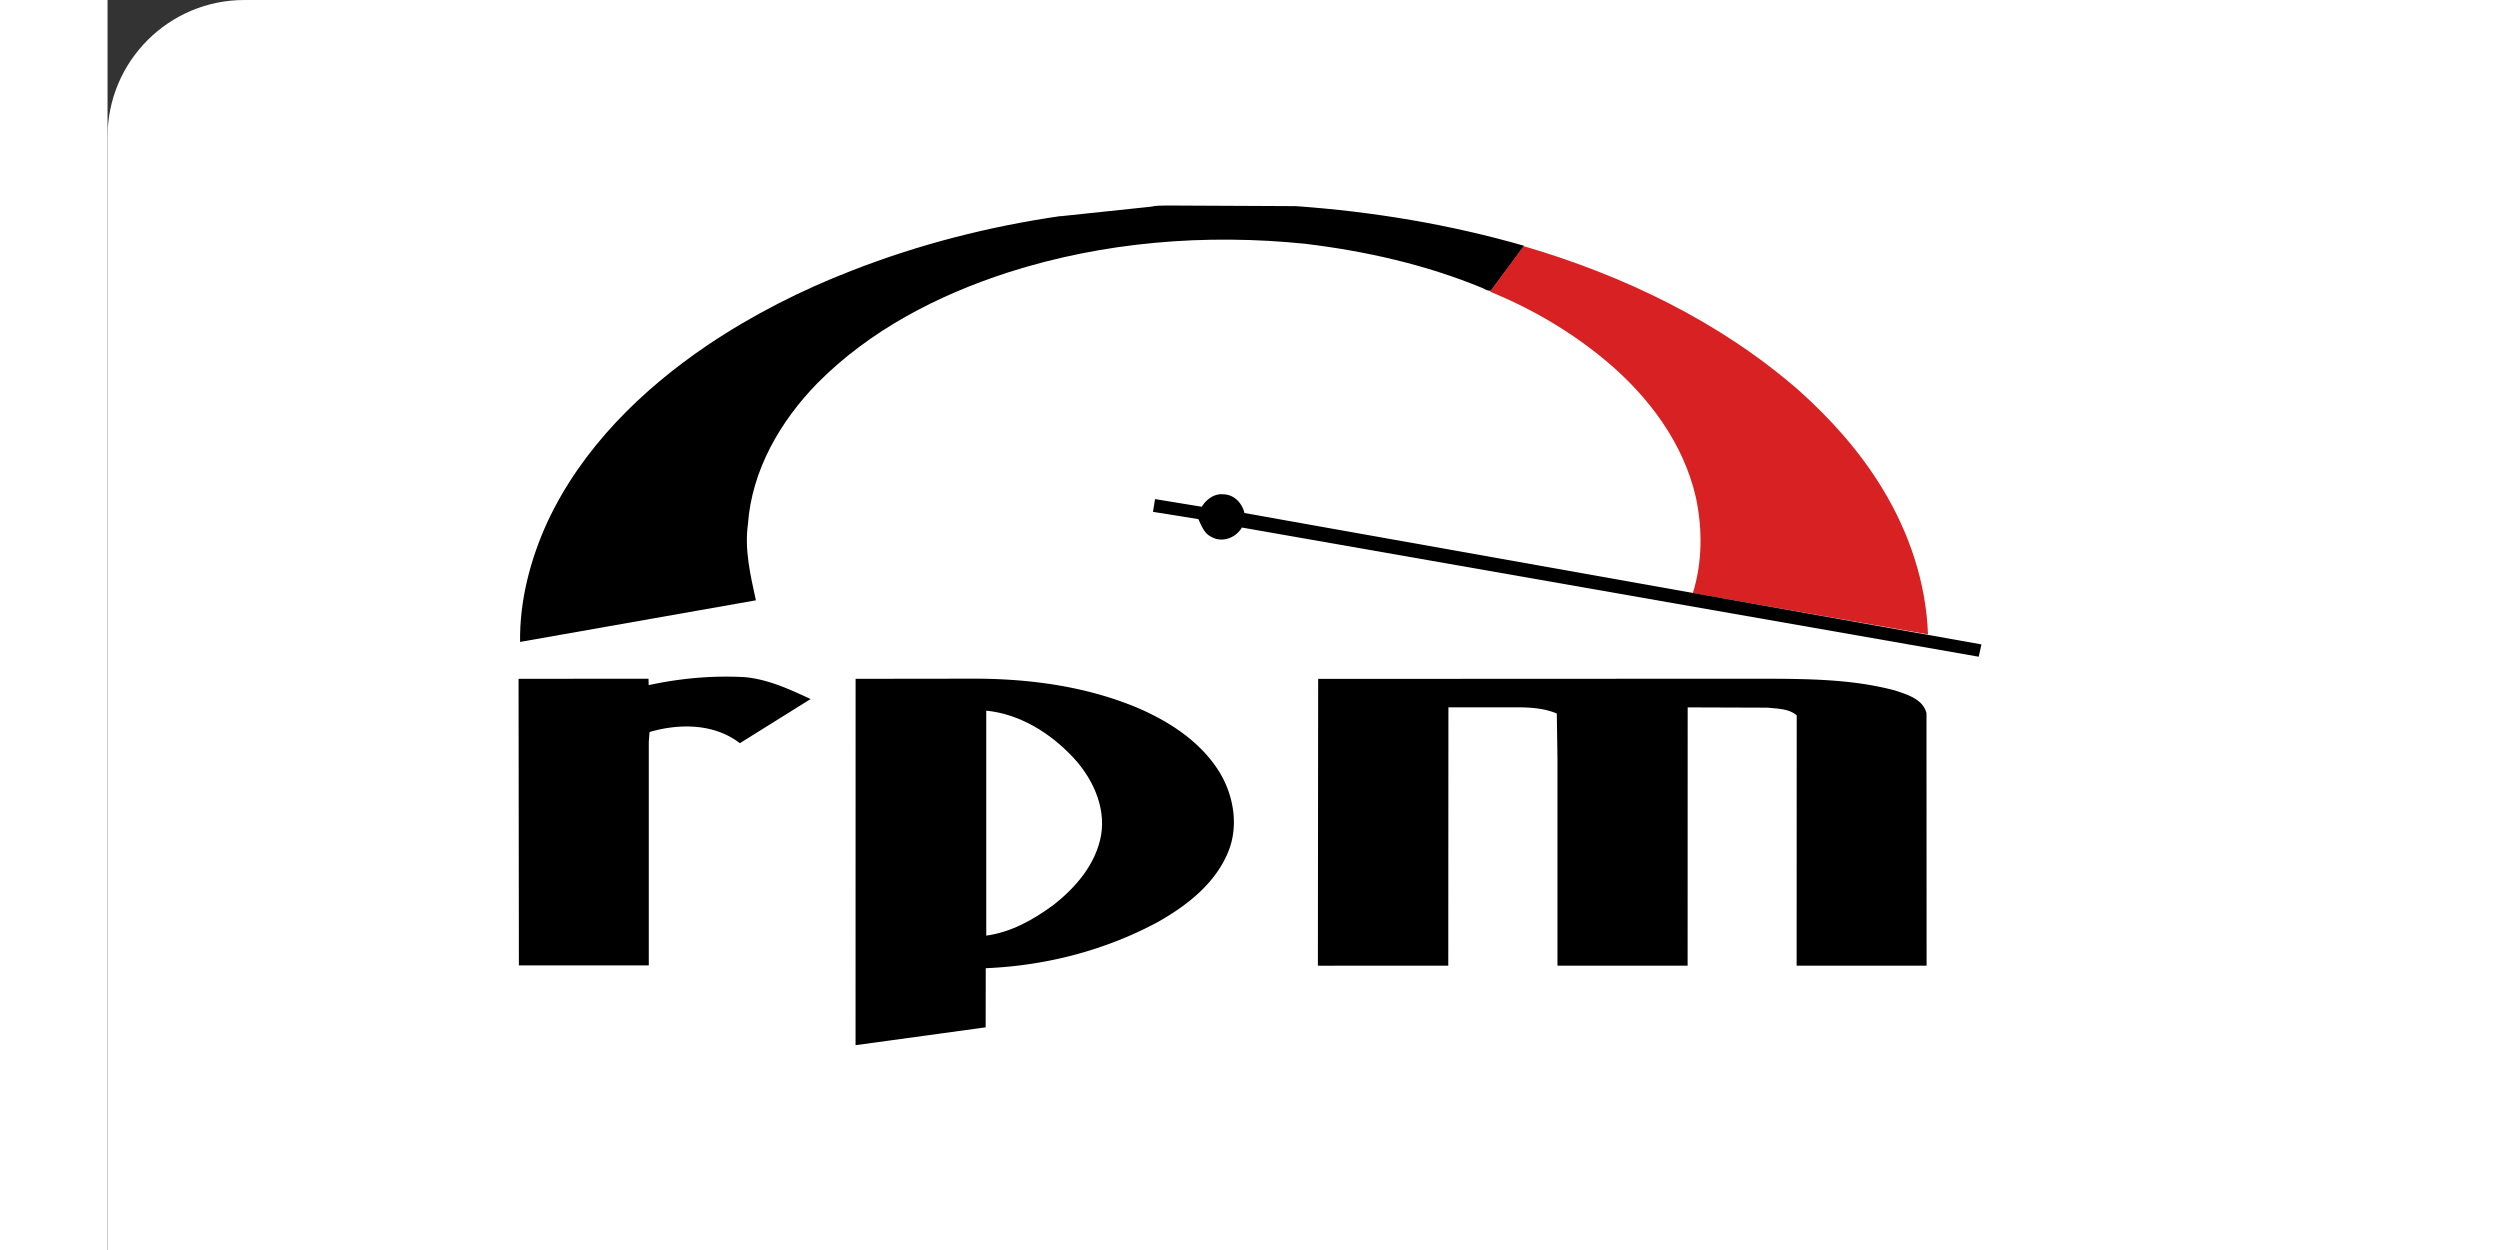 <?xml version="1.0" ?>
<svg xmlns="http://www.w3.org/2000/svg" width="120" height="60" viewBox="0 0 83.478 45.668">
  <rect x="0" y="0" width="83.478" height="45.668" fill="#333333" stroke="none"/>
  <rect width="120" height="60" rx="5" fill="white"/>
  <path d="M34.815 7.9l3.3-.348c.196-.047.398-.037.598-.044l4.7.023c2.82.2 5.625.668 8.345 1.45l-.012.015-1.2 1.623c-.117.022-.22-.052-.324-.1-2.064-.852-4.26-1.346-6.47-1.613-3.637-.372-7.36-.073-10.85 1.046-2.57.83-5.05 2.112-6.965 4.044-1.357 1.388-2.4 3.184-2.54 5.152-.132.938.093 1.874.29 2.784l-8.615 1.52c-.02-1.52.376-3.024 1.007-4.4 1.256-2.677 3.433-4.817 5.86-6.455 1.64-1.1 3.414-2 5.255-2.712 2.454-.96 5.024-1.615 7.63-1.992z"/>
  <path d="M50.537 10.616l1.2-1.623c3.652 1.07 7.18 2.76 10.06 5.276 1.178 1.055 2.243 2.248 3.062 3.606.97 1.598 1.583 3.428 1.65 5.302l-8.592-1.508c.352-1.12.356-2.342.114-3.486-.447-1.977-1.715-3.675-3.244-4.964-1.275-1.073-2.73-1.932-4.27-2.56z" fill="#d72123"/>
  <path d="M39.977 18.514c.17-.275.465-.494.803-.453.382.01.676.325.755.682l26.927 4.8-.1.45-26.92-4.72c-.215.374-.713.567-1.104.346-.27-.12-.364-.4-.486-.653l-1.658-.266.076-.466zM15.016 24.8l4.748-.004.006.235c1.15-.25 2.332-.357 3.508-.292.856.078 1.643.445 2.408.8l-2.584 1.613c-.94-.725-2.215-.726-3.3-.408l-.028.353v8.173c-1.582-.001-3.164.001-4.746-.001l-.012-10.47zm12.314 0l4.18-.005c2.065-.012 4.164.254 6.083 1.05 1.192.505 2.345 1.25 3.036 2.373.525.872.708 1.992.296 2.947-.484 1.145-1.52 1.94-2.574 2.532-1.933 1.034-4.08 1.584-6.266 1.676l-.004 2.16-4.753.652zm16.896.003l16.315-.007c1.6.007 3.208.017 4.756.428.445.147 1.04.32 1.157.84l.004 9.217c-1.583 0-3.166-.001-4.748 0l.003-9.145c-.288-.25-.697-.24-1.054-.282l-2.93-.01-.002 9.437c-1.585-.001-3.17 0-4.755-.001v-7.56l-.024-1.652c-.446-.187-.934-.224-1.413-.226-.85-.001-1.698.001-2.547-.001l-.005 9.44a1225.93 1225.93 0 0 0-4.477.001l-.287-.001.01-10.477z"/>
  <path d="M32.1 25.963c1.217.122 2.317.8 3.15 1.68.717.754 1.224 1.806 1.05 2.866-.19 1.062-.93 1.924-1.76 2.566-.722.53-1.537.987-2.437 1.107v-8.22z" fill="#fff"/>
</svg>
